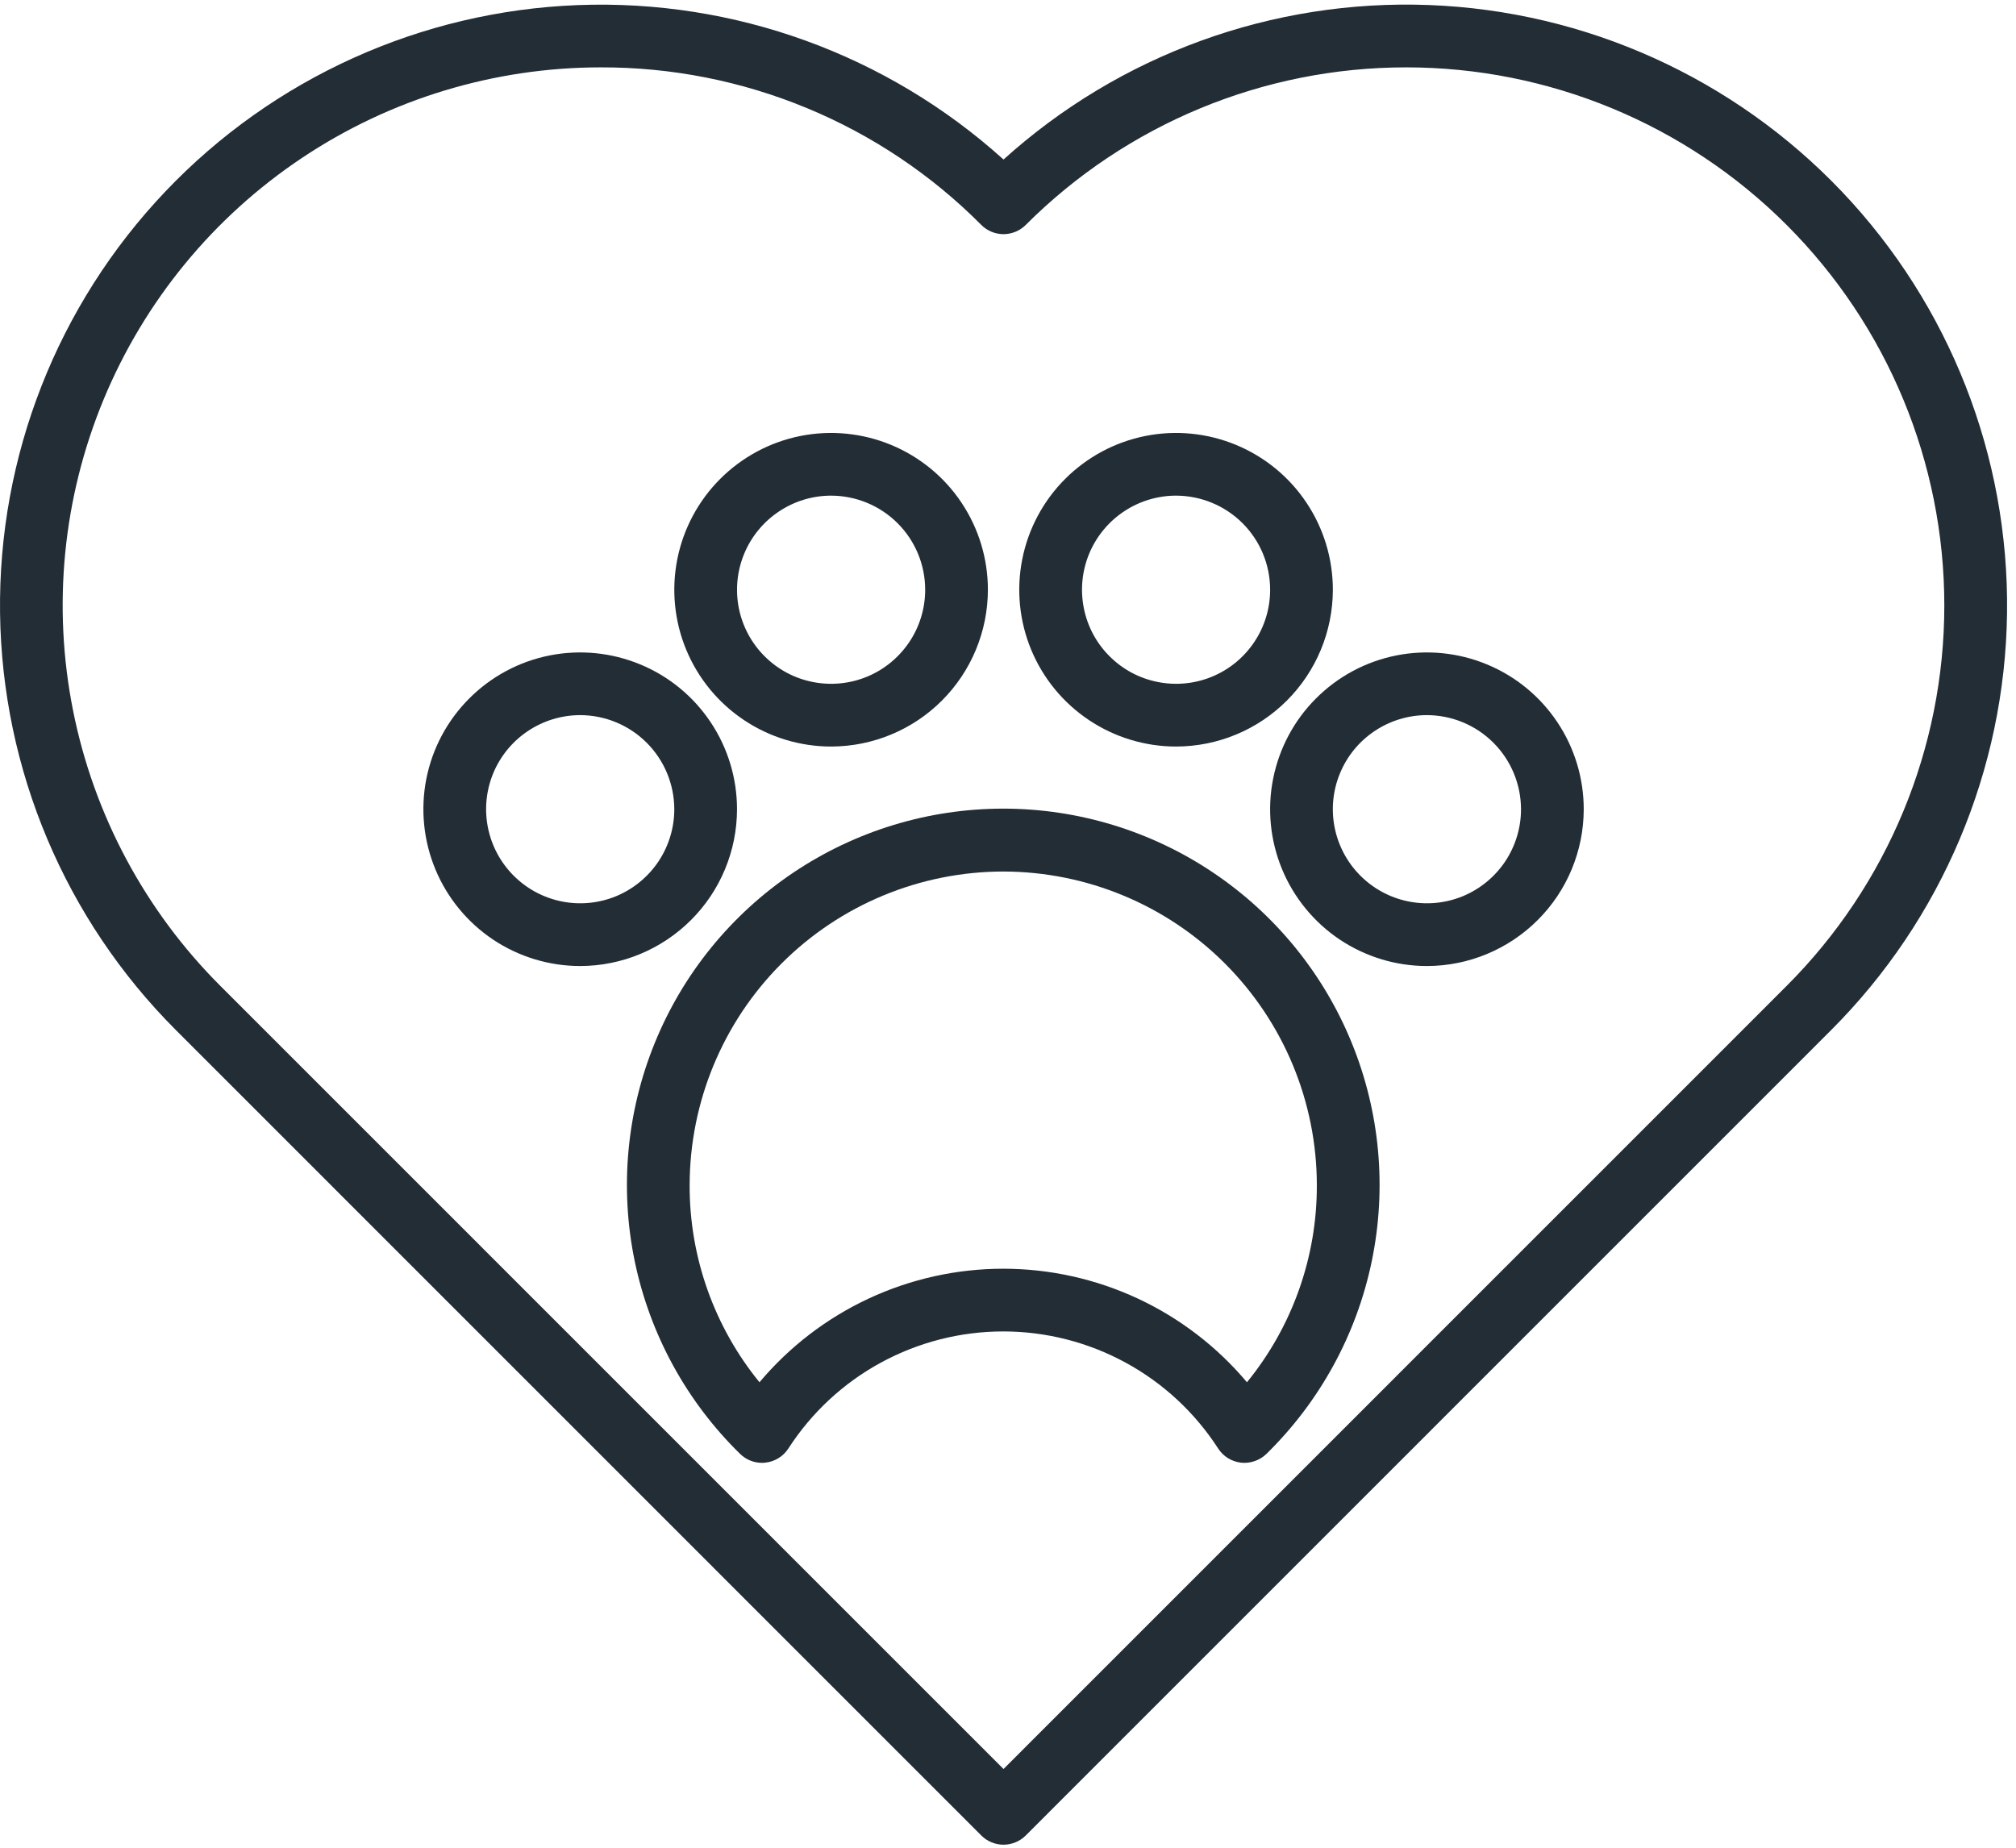 <svg width="36" height="33" viewBox="0 0 36 33" fill="none" xmlns="http://www.w3.org/2000/svg">
<path d="M17.92 32.946C17.846 32.946 17.773 32.931 17.705 32.903C17.637 32.875 17.576 32.834 17.524 32.782L3.143 18.399C1.164 16.421 0.037 13.747 0.001 10.949C-0.035 8.151 1.024 5.45 2.952 3.421C4.879 1.393 7.523 0.198 10.319 0.091C13.115 -0.016 15.843 0.974 17.92 2.849C19.997 0.973 22.724 -0.017 25.521 0.09C28.317 0.197 30.961 1.392 32.889 3.42C34.817 5.449 35.876 8.151 35.84 10.949C35.804 13.747 34.676 16.421 32.697 18.399L18.316 32.782C18.264 32.834 18.202 32.875 18.134 32.903C18.066 32.931 17.993 32.946 17.92 32.946ZM10.729 1.203C8.828 1.203 6.97 1.766 5.39 2.822C3.809 3.878 2.578 5.379 1.85 7.135C1.123 8.891 0.933 10.823 1.304 12.687C1.675 14.552 2.59 16.264 3.934 17.607L17.92 31.594L31.905 17.607C33.707 15.805 34.72 13.361 34.72 10.813C34.72 8.264 33.707 5.82 31.905 4.018C30.103 2.216 27.659 1.203 25.11 1.203C22.562 1.203 20.118 2.215 18.316 4.018C18.264 4.07 18.202 4.111 18.134 4.139C18.066 4.167 17.993 4.182 17.92 4.182C17.846 4.182 17.773 4.167 17.705 4.139C17.637 4.111 17.576 4.07 17.524 4.018C16.634 3.122 15.575 2.413 14.408 1.93C13.242 1.447 11.991 1.2 10.729 1.203Z" fill="#222D35"/>
<path d="M13.608 26.126C13.461 26.126 13.321 26.069 13.216 25.966C12.261 25.032 11.607 23.835 11.335 22.528C11.064 21.22 11.189 19.861 11.693 18.625C12.197 17.388 13.058 16.33 14.166 15.585C15.275 14.84 16.58 14.442 17.915 14.442C19.251 14.442 20.556 14.84 21.664 15.585C22.772 16.33 23.634 17.388 24.138 18.625C24.642 19.861 24.767 21.22 24.495 22.528C24.224 23.835 23.569 25.032 22.615 25.966C22.555 26.024 22.484 26.068 22.405 26.095C22.327 26.122 22.243 26.132 22.161 26.123C22.078 26.113 21.999 26.086 21.928 26.042C21.858 25.999 21.798 25.94 21.753 25.87C21.339 25.229 20.771 24.701 20.1 24.336C19.43 23.971 18.679 23.779 17.915 23.779C17.152 23.779 16.4 23.971 15.73 24.336C15.059 24.701 14.491 25.229 14.078 25.87C14.032 25.94 13.972 25.999 13.902 26.042C13.831 26.086 13.752 26.113 13.669 26.122C13.649 26.125 13.628 26.126 13.608 26.126ZM17.915 15.565C16.43 15.567 15.007 16.157 13.957 17.207C12.907 18.257 12.317 19.681 12.315 21.166C12.311 22.448 12.752 23.693 13.562 24.687C14.096 24.052 14.762 23.541 15.514 23.191C16.266 22.841 17.085 22.659 17.915 22.659C18.744 22.659 19.564 22.841 20.316 23.191C21.067 23.541 21.734 24.052 22.267 24.687C23.078 23.693 23.519 22.448 23.515 21.166C23.514 19.681 22.923 18.257 21.873 17.207C20.823 16.157 19.4 15.567 17.915 15.565Z" fill="#222D35"/>
<path d="M14.841 13.333C14.287 13.333 13.746 13.168 13.286 12.861C12.825 12.553 12.466 12.116 12.254 11.604C12.042 11.092 11.987 10.529 12.095 9.986C12.203 9.443 12.47 8.944 12.861 8.553C13.253 8.161 13.752 7.894 14.295 7.786C14.838 7.678 15.401 7.734 15.913 7.946C16.424 8.158 16.862 8.516 17.169 8.977C17.477 9.437 17.641 9.979 17.641 10.533C17.64 11.275 17.345 11.987 16.82 12.512C16.295 13.037 15.584 13.332 14.841 13.333ZM14.841 8.852C14.509 8.852 14.184 8.951 13.908 9.136C13.632 9.32 13.416 9.583 13.289 9.89C13.162 10.197 13.129 10.534 13.193 10.86C13.258 11.186 13.418 11.486 13.653 11.72C13.888 11.956 14.188 12.116 14.513 12.18C14.839 12.245 15.177 12.212 15.484 12.085C15.791 11.958 16.053 11.742 16.238 11.466C16.423 11.19 16.521 10.865 16.521 10.533C16.521 10.087 16.344 9.66 16.029 9.345C15.714 9.03 15.287 8.853 14.841 8.852Z" fill="#222D35"/>
<path d="M21.001 13.333C20.448 13.333 19.906 13.168 19.446 12.861C18.985 12.553 18.626 12.116 18.414 11.604C18.202 11.092 18.147 10.529 18.255 9.986C18.363 9.443 18.63 8.944 19.021 8.553C19.413 8.161 19.912 7.894 20.455 7.786C20.998 7.678 21.561 7.734 22.073 7.946C22.584 8.158 23.022 8.516 23.329 8.977C23.637 9.437 23.801 9.979 23.801 10.533C23.8 11.275 23.505 11.987 22.98 12.512C22.455 13.037 21.744 13.332 21.001 13.333ZM21.001 8.852C20.669 8.852 20.344 8.951 20.068 9.136C19.792 9.32 19.576 9.583 19.449 9.89C19.322 10.197 19.289 10.534 19.354 10.86C19.418 11.186 19.578 11.486 19.813 11.72C20.048 11.956 20.348 12.116 20.674 12.18C20.999 12.245 21.337 12.212 21.644 12.085C21.951 11.958 22.214 11.742 22.398 11.466C22.583 11.19 22.681 10.865 22.681 10.533C22.681 10.087 22.504 9.66 22.189 9.345C21.874 9.03 21.447 8.853 21.001 8.852Z" fill="#222D35"/>
<path d="M25.481 17.253C24.927 17.253 24.386 17.088 23.925 16.781C23.465 16.473 23.106 16.036 22.894 15.524C22.682 15.012 22.626 14.449 22.735 13.906C22.843 13.363 23.109 12.864 23.501 12.473C23.892 12.081 24.391 11.814 24.934 11.706C25.478 11.598 26.041 11.654 26.552 11.866C27.064 12.077 27.501 12.436 27.809 12.897C28.117 13.357 28.281 13.899 28.281 14.453C28.28 15.195 27.985 15.907 27.46 16.431C26.935 16.956 26.223 17.252 25.481 17.253ZM25.481 12.772C25.148 12.772 24.824 12.871 24.547 13.056C24.271 13.24 24.056 13.502 23.929 13.809C23.801 14.117 23.768 14.454 23.833 14.78C23.898 15.106 24.058 15.405 24.293 15.64C24.528 15.875 24.827 16.035 25.153 16.1C25.479 16.165 25.817 16.132 26.124 16.005C26.431 15.877 26.693 15.662 26.878 15.386C27.062 15.11 27.161 14.785 27.161 14.453C27.16 14.007 26.983 13.58 26.668 13.265C26.353 12.95 25.926 12.773 25.481 12.772Z" fill="#222D35"/>
<path d="M10.361 17.253C9.807 17.253 9.265 17.088 8.805 16.781C8.345 16.473 7.986 16.036 7.774 15.524C7.562 15.012 7.506 14.449 7.614 13.906C7.722 13.363 7.989 12.864 8.381 12.473C8.772 12.081 9.271 11.814 9.814 11.706C10.358 11.598 10.921 11.654 11.432 11.866C11.944 12.077 12.381 12.436 12.689 12.897C12.997 13.357 13.161 13.899 13.161 14.453C13.16 15.195 12.865 15.907 12.34 16.431C11.815 16.956 11.103 17.252 10.361 17.253ZM10.361 12.772C10.028 12.772 9.704 12.871 9.427 13.056C9.151 13.24 8.936 13.502 8.808 13.809C8.681 14.117 8.648 14.454 8.713 14.78C8.778 15.106 8.938 15.405 9.173 15.64C9.408 15.875 9.707 16.035 10.033 16.1C10.359 16.165 10.697 16.132 11.004 16.005C11.311 15.877 11.573 15.662 11.758 15.386C11.942 15.11 12.041 14.785 12.041 14.453C12.04 14.007 11.863 13.58 11.548 13.265C11.233 12.95 10.806 12.773 10.361 12.772Z" fill="#222D35"/>
</svg>
